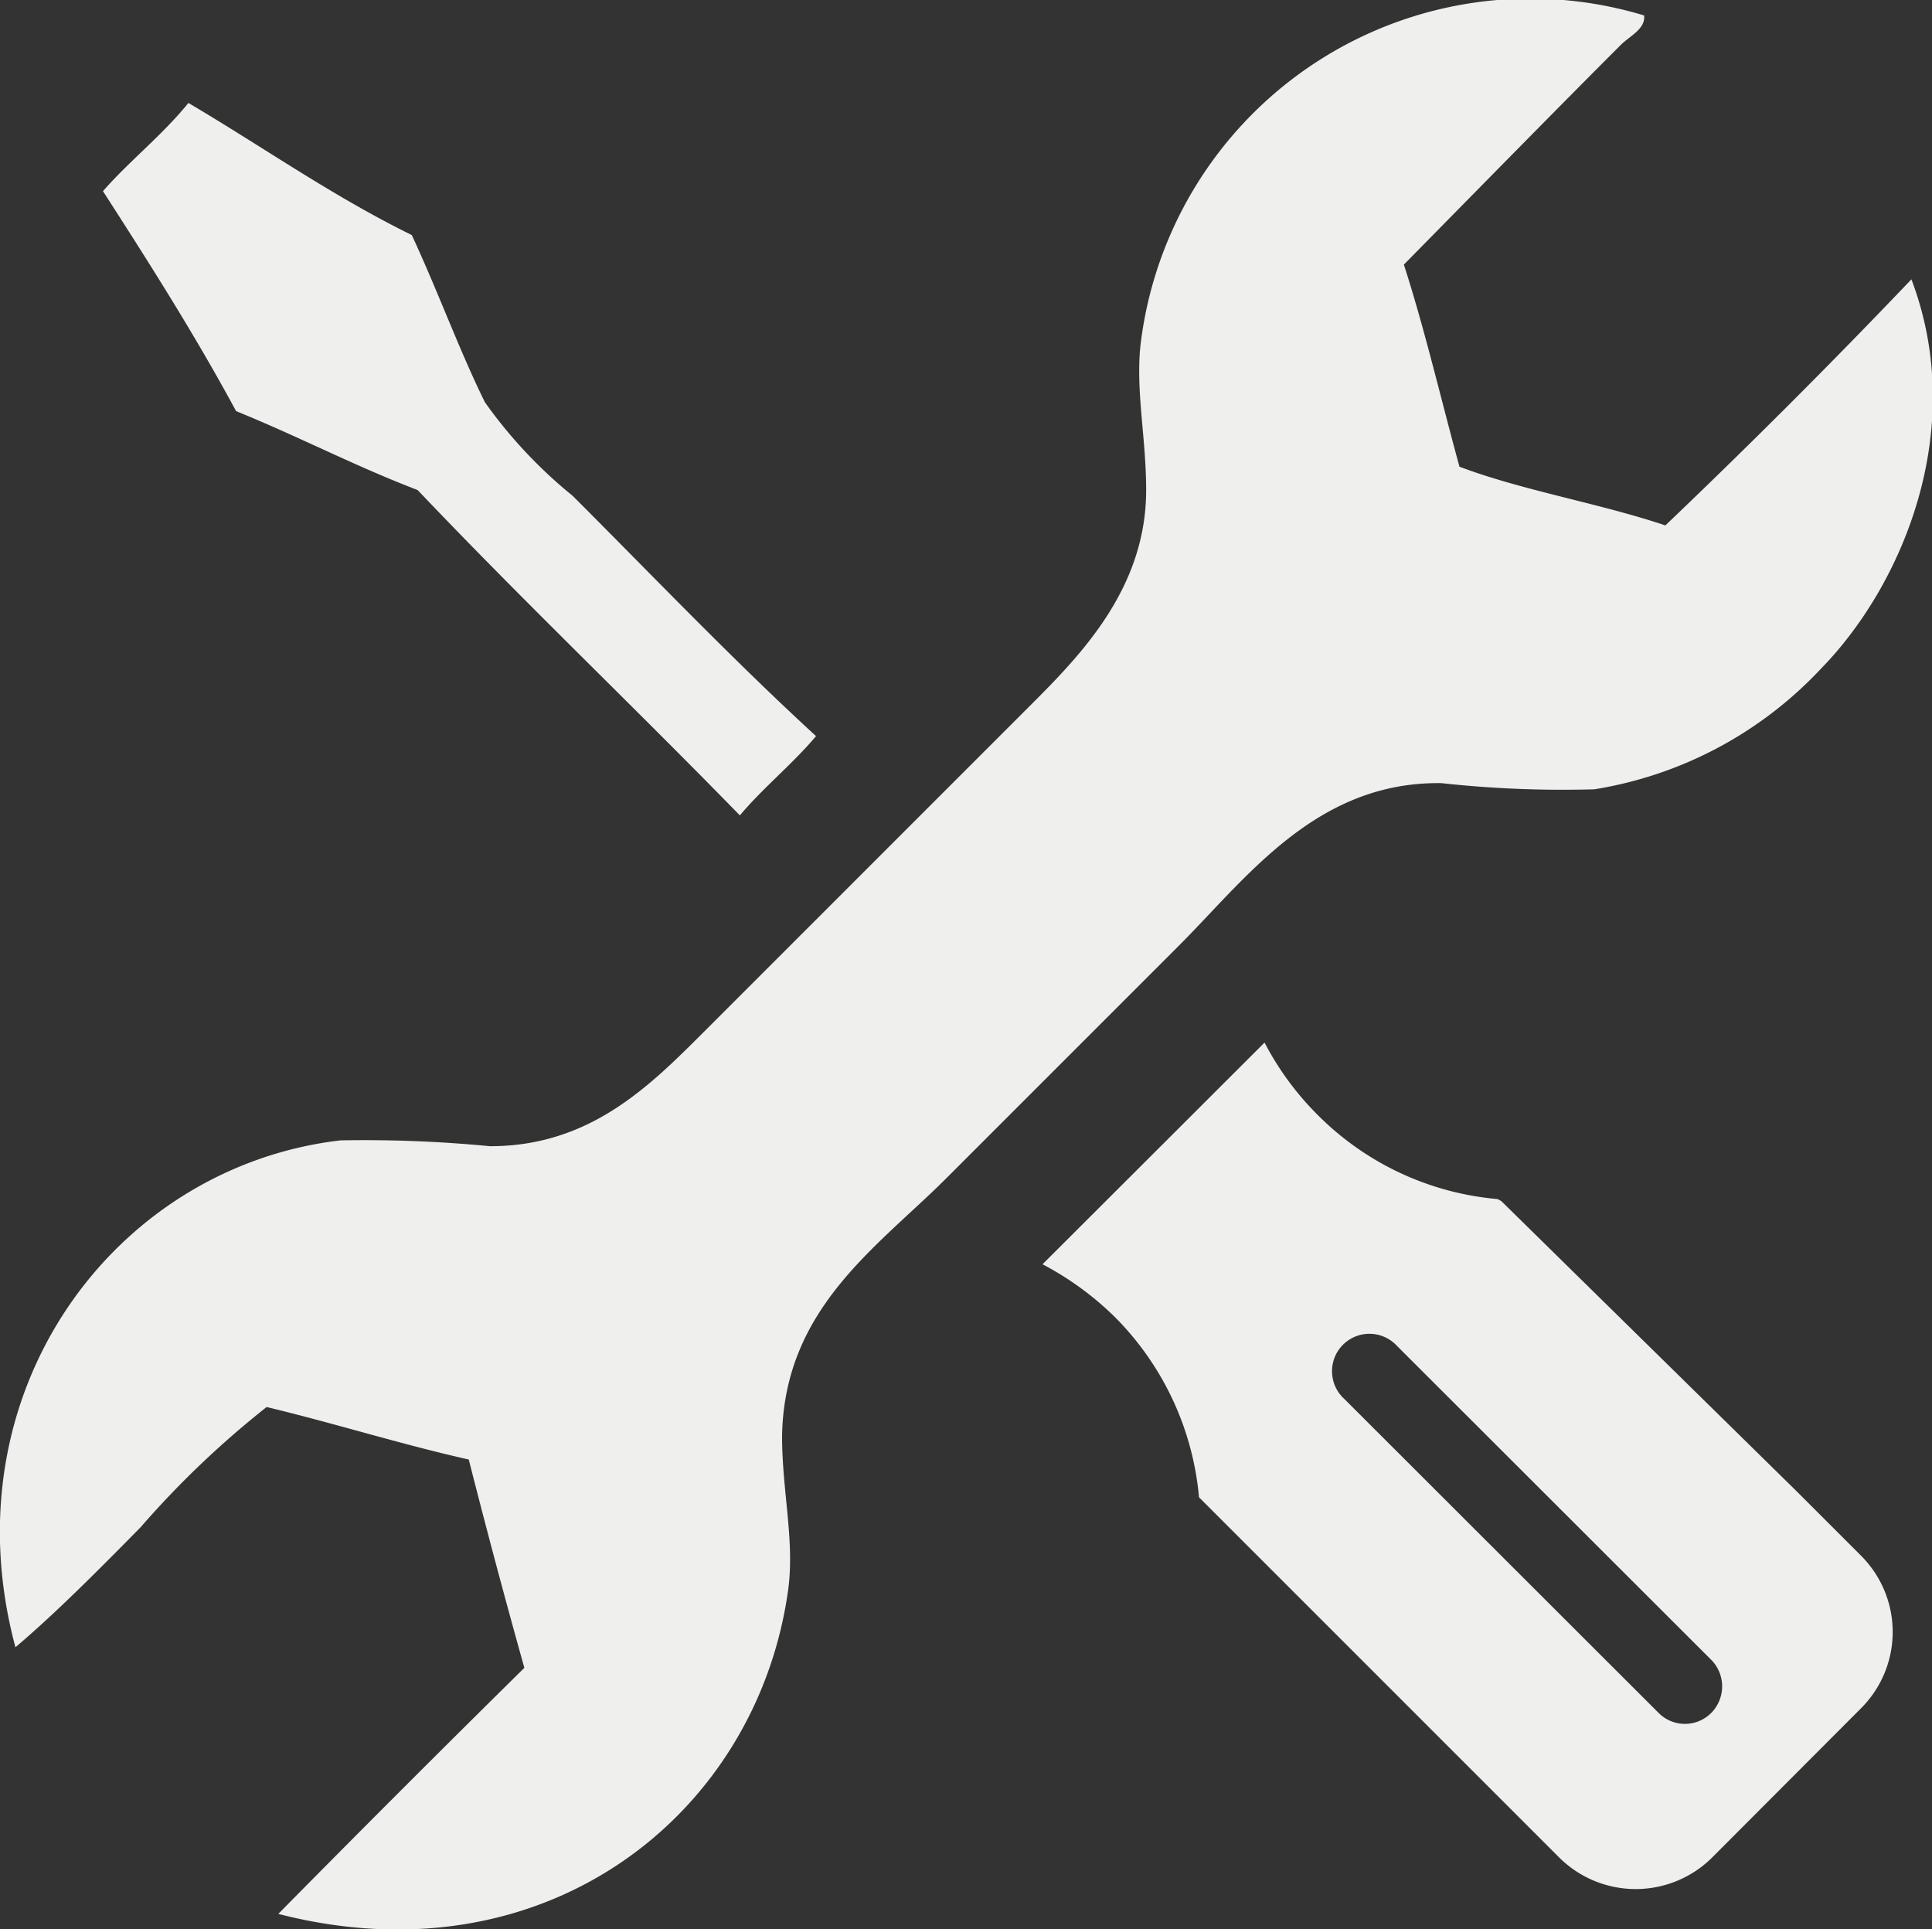 <svg xmlns="http://www.w3.org/2000/svg" viewBox="0 0 56.3 56.22"><rect x="0" y="0" width="56.3" height="56.22" fill="#333333" stroke="none"/><defs><style>.cls-1,.cls-2{fill:#efefed;}.cls-1{fill-rule:evenodd;}</style></defs><title>ico-manutenzione</title><g id="Livello_2" data-name="Livello 2"><g id="home_copia" data-name="home copia"><path class="cls-1" d="M47.91.45c.05.39-.42.6-.68.86-2,2-4.3,4.35-6.32,6.4.61,1.89,1.08,3.92,1.62,5.89,1.86.7,4.06,1.06,6,1.71q3.68-3.51,7.17-7.17c1.66,4.38-.26,8.92-2.64,11.35A11.55,11.55,0,0,1,46.46,23,32.49,32.49,0,0,1,42,22.82c-3.67-.05-5.7,2.8-7.69,4.78l-6.74,6.74c-2,2-4.72,3.78-4.78,7.51,0,1.62.38,3.08.17,4.53-.93,6.52-7.08,11.39-14.85,9.39q3.57-3.62,7.17-7.17-.84-3-1.62-6.07c-2-.45-3.89-1.05-5.89-1.53a27.16,27.16,0,0,0-3.67,3.5C2.88,45.74,1.63,47,.45,48c-2-7.44,2.88-14,9.47-14.77a38.08,38.08,0,0,1,4.36.17c2.9,0,4.63-1.73,6.23-3.33l9.56-9.56c1.47-1.47,3.33-3.4,3.33-6.23,0-1.5-.3-2.84-.17-4.18A11.44,11.44,0,0,1,47.91.45Z"/><path class="cls-1" d="M5.49,3C7.66,4.28,9.68,5.71,12,6.85c.78,1.68,1.39,3.37,2.13,4.87a13.76,13.76,0,0,0,2.56,2.73c2.32,2.32,4.69,4.8,7.09,7-.69.82-1.53,1.49-2.22,2.31-3.19-3.27-6.3-6.23-9.39-9.48-1.83-.7-3.49-1.57-5.29-2.3C5.67,9.74,4.34,7.65,3,5.57,3.79,4.67,4.73,3.94,5.49,3Z"/><path class="cls-2" d="M43.64,34.94a8.42,8.42,0,0,1-5.25-2.46,8.53,8.53,0,0,1-1.54-2.1l-6.47,6.46a8.91,8.91,0,0,1,2.11,1.54,8.51,8.51,0,0,1,2.45,5.25l0,0,.06.06,8.53,8.53.84.84,1.07,1.07a3.16,3.16,0,0,0,4.45,0l4.34-4.35a3.14,3.14,0,0,0,0-4.45l-1.06-1.06-.85-.85L43.75,35Zm6.23,13.43a1.1,1.1,0,0,1,0,1.54,1.08,1.08,0,0,1-1.54,0l-9.16-9.15a1.09,1.09,0,1,1,1.54-1.54Z"/></g></g></svg>
